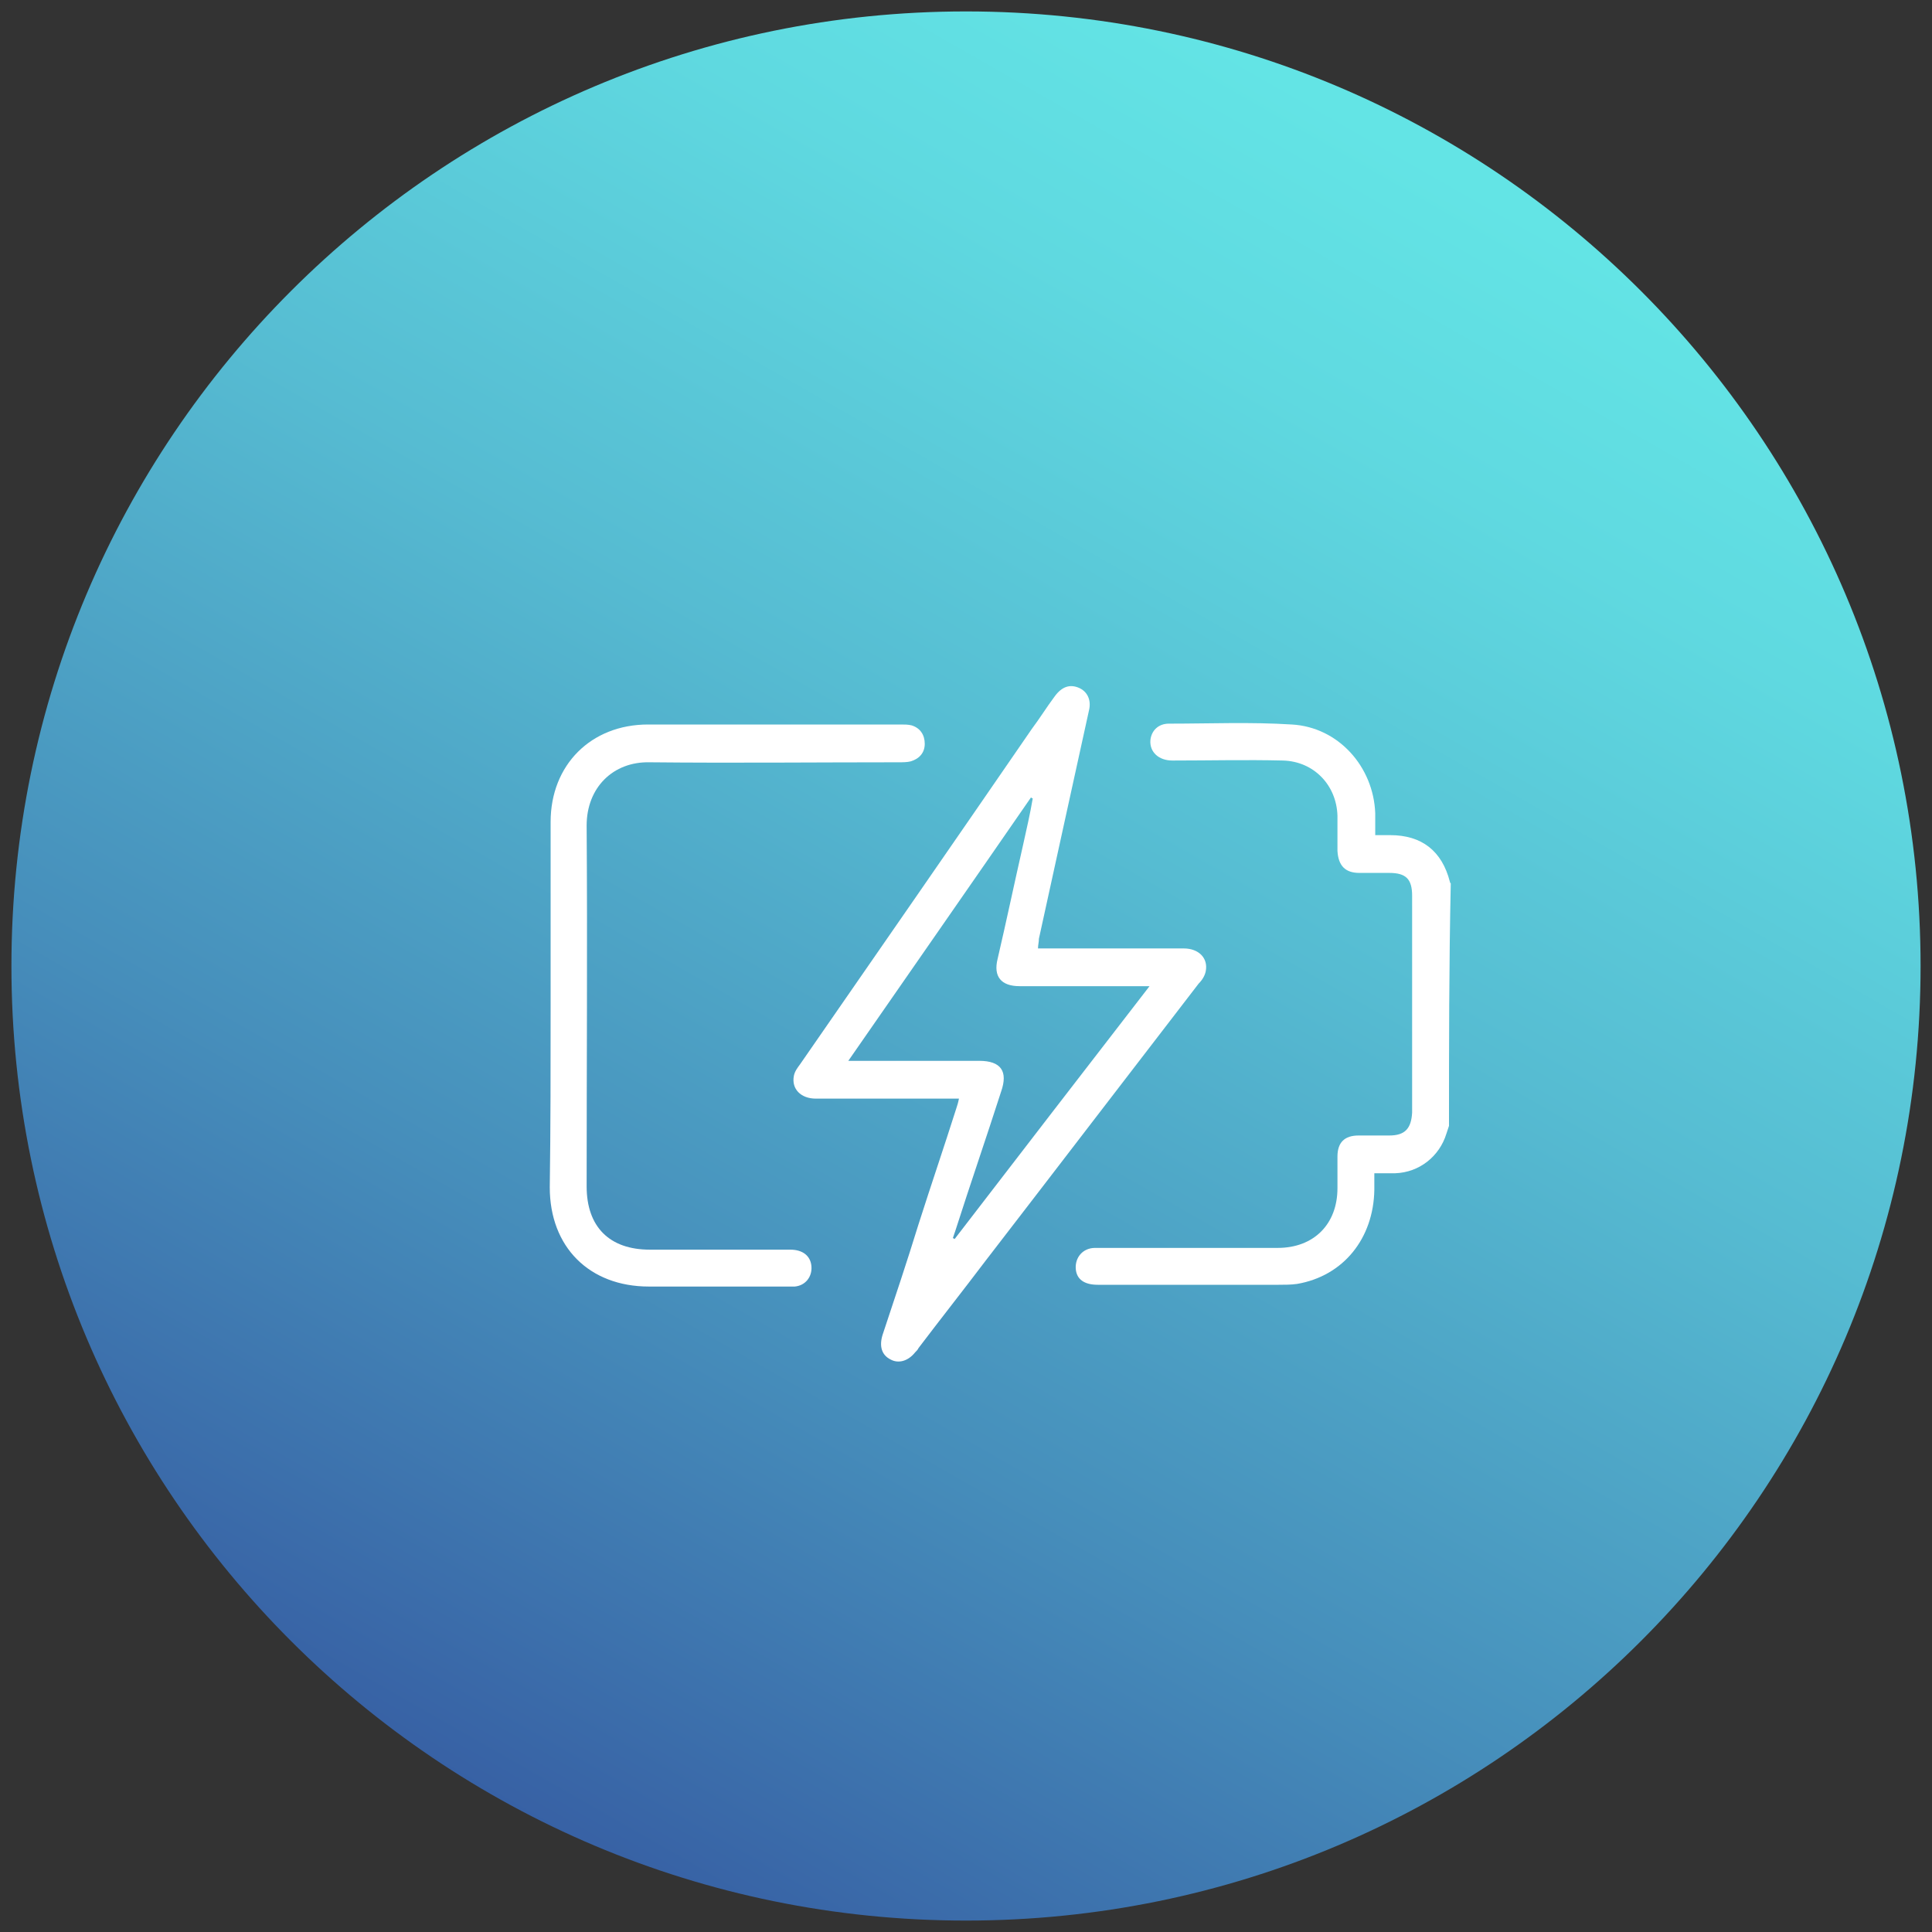 <?xml version="1.0" encoding="UTF-8"?>
<svg xmlns="http://www.w3.org/2000/svg" xmlns:xlink="http://www.w3.org/1999/xlink" width="150px" height="150px" viewBox="0 0 150 150" version="1.1">
<rect x="0" y="0" width="150" height="150" fill="#333333" stroke="none"/>
<defs>
<clipPath id="clip1">
  <path d="M 149.113 75 C 149.113 34.066 115.934 0.887 75 0.887 C 34.066 0.887 0.887 34.066 0.887 75 C 0.887 115.934 34.066 149.113 75 149.113 C 115.934 149.113 149.113 115.934 149.113 75 Z M 149.113 75 "/>
</clipPath>
<linearGradient id="linear0" gradientUnits="userSpaceOnUse" x1="2504.434" y1="-916.573" x2="2506.246" y2="-916.573" gradientTransform="matrix(40.916,-70.868,-70.868,-40.916,-167389.411,140122.138)">
<stop offset="0" style="stop-color:rgb(21.569%,37.647%,64.314%);stop-opacity:1;"/>
<stop offset="0.283" style="stop-color:rgb(27.451%,55.686%,73.333%);stop-opacity:1;"/>
<stop offset="0.607" style="stop-color:rgb(33.725%,73.725%,82.353%);stop-opacity:1;"/>
<stop offset="0.857" style="stop-color:rgb(37.255%,85.098%,87.843%);stop-opacity:1;"/>
<stop offset="1" style="stop-color:rgb(38.824%,89.412%,89.804%);stop-opacity:1;"/>
</linearGradient>
</defs>
<g id="surface1">
<g clip-path="url(#clip1)" clip-rule="nonzero">
<path style=" stroke:none;fill-rule:nonzero;fill:url(#linear0);" d="M -63.273 112.023 L 37.977 -63.273 L 213.273 37.977 L 112.023 213.273 Z M -63.273 112.023 "/>
</g>
<path style=" stroke:none;fill-rule:nonzero;fill:rgb(100%,100%,100%);fill-opacity:1;" d="M 112.5 87.41 C 112.434 87.613 112.363 87.816 112.297 88.023 C 111.75 89.797 110.184 91.023 108.34 91.09 C 107.863 91.09 107.316 91.09 106.703 91.09 C 106.703 91.566 106.703 91.977 106.703 92.387 C 106.637 96.137 104.316 99.066 100.703 99.684 C 100.227 99.75 99.75 99.75 99.273 99.75 C 94.566 99.75 89.934 99.75 85.227 99.75 C 84.203 99.75 83.59 99.34 83.523 98.523 C 83.453 97.637 84.066 96.887 85.023 96.887 C 86.184 96.887 87.41 96.887 88.566 96.887 C 92.113 96.887 95.66 96.887 99.203 96.887 C 102 96.887 103.84 95.047 103.84 92.25 C 103.84 91.434 103.84 90.613 103.84 89.797 C 103.84 88.703 104.387 88.16 105.477 88.16 C 106.297 88.16 107.047 88.16 107.863 88.16 C 109.09 88.16 109.566 87.613 109.637 86.387 C 109.637 82.297 109.637 78.137 109.637 74.047 C 109.637 72.547 109.637 71.047 109.637 69.547 C 109.637 68.25 109.16 67.773 107.863 67.773 C 107.113 67.773 106.297 67.773 105.547 67.773 C 104.453 67.773 103.91 67.227 103.84 66.066 C 103.84 65.184 103.84 64.227 103.84 63.34 C 103.773 60.953 102 59.113 99.613 59.047 C 96.75 58.977 93.887 59.047 91.023 59.047 C 89.934 59.047 89.25 58.363 89.316 57.477 C 89.387 56.727 89.934 56.184 90.75 56.184 C 93.953 56.184 97.09 56.047 100.297 56.25 C 103.91 56.453 106.637 59.523 106.773 63.137 C 106.773 63.684 106.773 64.227 106.773 64.84 C 107.184 64.84 107.523 64.84 107.934 64.84 C 110.387 64.84 111.953 66.066 112.566 68.453 C 112.566 68.523 112.637 68.59 112.637 68.59 C 112.5 74.934 112.5 81.137 112.5 87.41 Z M 112.5 87.41 "/>
<path style=" stroke:none;fill-rule:nonzero;fill:rgb(100%,100%,100%);fill-opacity:1;" d="M 80.59 73.637 C 80.934 73.637 81.203 73.637 81.477 73.637 C 84.953 73.637 88.434 73.637 91.91 73.637 C 93.066 73.637 93.816 74.387 93.613 75.41 C 93.547 75.75 93.34 76.09 93.066 76.363 C 87.547 83.523 82.023 90.75 76.5 97.91 C 74.797 100.16 73.023 102.41 71.316 104.66 C 71.25 104.797 71.184 104.863 71.047 105 C 70.5 105.684 69.75 105.887 69.137 105.547 C 68.453 105.203 68.25 104.523 68.523 103.637 C 69.477 100.773 70.434 97.91 71.316 95.047 C 72.273 92.047 73.297 89.047 74.25 86.047 C 74.316 85.84 74.387 85.637 74.453 85.297 C 74.113 85.297 73.91 85.297 73.637 85.297 C 70.227 85.297 66.75 85.297 63.34 85.297 C 62.184 85.297 61.434 84.547 61.637 83.523 C 61.703 83.184 61.91 82.91 62.113 82.637 C 68.113 73.977 74.113 65.316 80.113 56.59 C 80.727 55.773 81.273 54.887 81.887 54.066 C 82.434 53.316 83.047 53.113 83.727 53.387 C 84.41 53.66 84.75 54.34 84.547 55.16 C 83.25 61.09 81.953 66.953 80.66 72.887 C 80.66 73.16 80.59 73.363 80.59 73.637 Z M 65.863 82.363 C 66.273 82.363 66.477 82.363 66.75 82.363 C 69.816 82.363 72.953 82.363 76.023 82.363 C 77.727 82.363 78.273 83.184 77.727 84.75 C 76.566 88.363 75.34 91.91 74.184 95.523 C 74.113 95.727 74.047 95.934 73.977 96.137 C 74.047 96.137 74.047 96.137 74.113 96.203 C 79.09 89.727 84.137 83.184 89.25 76.566 C 88.773 76.566 88.566 76.566 88.297 76.566 C 85.227 76.566 82.227 76.566 79.16 76.566 C 77.727 76.566 77.113 75.816 77.453 74.453 C 78.137 71.523 78.75 68.59 79.434 65.59 C 79.703 64.363 79.977 63.203 80.184 61.977 C 80.113 61.977 80.113 61.977 80.047 61.91 C 75.34 68.727 70.637 75.477 65.863 82.363 Z M 65.863 82.363 "/>
<path style=" stroke:none;fill-rule:nonzero;fill:rgb(100%,100%,100%);fill-opacity:1;" d="M 42.75 78.066 C 42.75 73.297 42.75 68.59 42.75 63.816 C 42.75 59.387 45.887 56.25 50.316 56.25 C 56.863 56.25 63.41 56.25 69.953 56.25 C 70.227 56.25 70.5 56.25 70.773 56.316 C 71.453 56.523 71.797 57.066 71.797 57.75 C 71.797 58.434 71.387 58.91 70.703 59.113 C 70.434 59.184 70.09 59.184 69.75 59.184 C 63.34 59.184 56.934 59.25 50.453 59.184 C 47.59 59.113 45.547 61.16 45.547 64.09 C 45.613 73.434 45.547 82.773 45.547 92.113 C 45.547 95.25 47.316 97.023 50.453 97.023 C 54.066 97.023 57.75 97.023 61.363 97.023 C 62.316 97.023 62.934 97.5 63 98.316 C 63.066 99.137 62.523 99.816 61.703 99.887 C 61.5 99.887 61.297 99.887 61.09 99.887 C 57.547 99.887 53.934 99.887 50.387 99.887 C 45.75 99.887 42.684 96.816 42.684 92.184 C 42.75 87.477 42.75 82.773 42.75 78.066 Z M 42.75 78.066 "/>
</g>
</svg>
